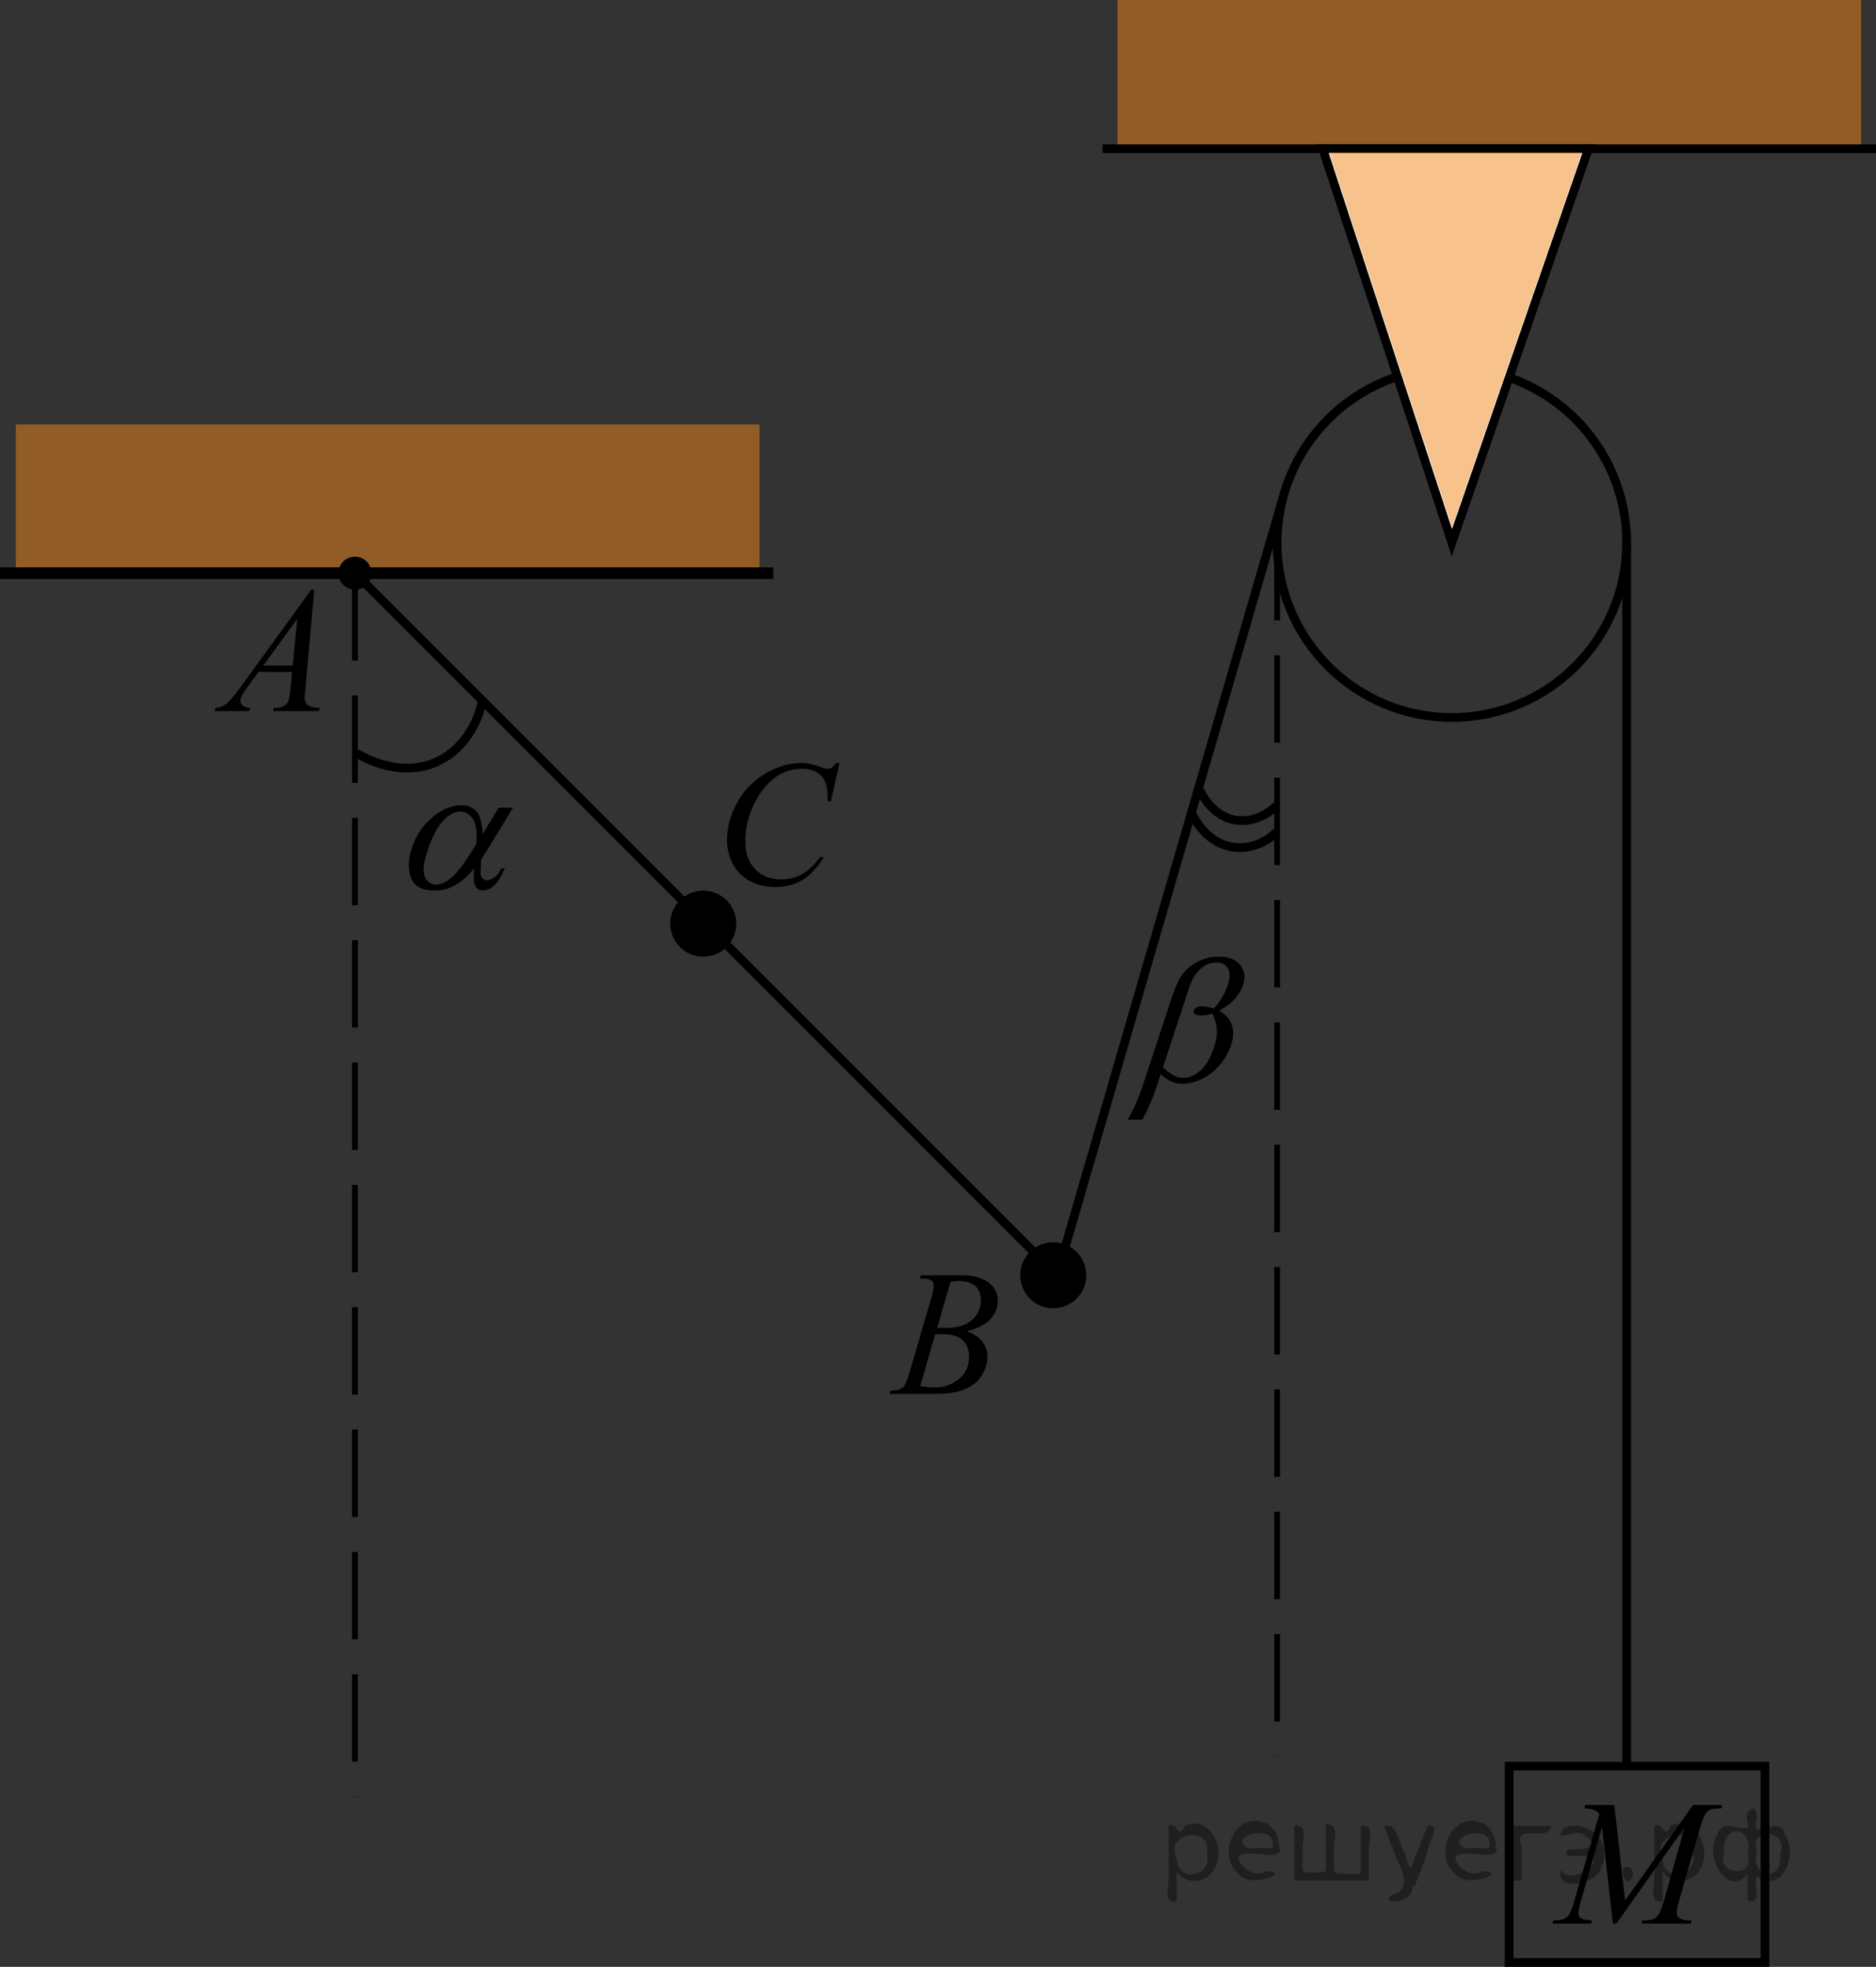 <?xml version="1.0" encoding="utf-8"?>
<!-- Generator: Adobe Illustrator 28.2.0, SVG Export Plug-In . SVG Version: 6.00 Build 0)  -->
<svg version="1.1" id="Слой_1" xmlns="http://www.w3.org/2000/svg" xmlns:xlink="http://www.w3.org/1999/xlink" x="0px" y="0px"
	 width="161.021px" height="168.8px" viewBox="0 0 161.021 168.8" enable-background="new 0 0 161.021 168.8"
	 xml:space="preserve">
<rect x="0" y="0" width="161.021" height="168.8" fill="#333333" stroke="none"/>
<rect x="1.362" y="36.425" opacity="0.5" fill="#F18619" width="63.83" height="12.766"/>
<rect x="95.915" opacity="0.5" fill="#F18619" width="63.83" height="12.766"/>
<line fill="#FFFFFF" stroke="#000000" stroke-miterlimit="10" x1="0" y1="49.191" x2="66.383" y2="49.191"/>
<line fill="#FFFFFF" stroke="#000000" stroke-width="0.75" stroke-miterlimit="10" x1="94.638" y1="12.766" x2="161.021" y2="12.766"/>
<line fill="none" stroke="#000000" stroke-width="0.5" stroke-miterlimit="10" stroke-dasharray="7.5,3" x1="30.468" y1="49.191" x2="30.468" y2="154.213"/>
<line fill="none" stroke="#000000" stroke-width="0.5" stroke-miterlimit="10" stroke-dasharray="7.5,3" x1="109.617" y1="45.745" x2="109.617" y2="150.766"/>
<circle fill="none" stroke="#000000" stroke-width="0.75" stroke-miterlimit="10" cx="124.617" cy="46.575" r="15"/>
<polyline fill="none" stroke="#000000" stroke-width="0.75" stroke-miterlimit="10" points="30.34,49.064 90.723,109.447 
	110.094,42.809 "/>
<line fill="none" stroke="#000000" stroke-width="0.75" stroke-miterlimit="10" x1="139.617" y1="46.575" x2="139.617" y2="151.575"/>
<rect x="129.532" y="151.575" fill="none" stroke="#000000" stroke-width="0.75" stroke-miterlimit="10" width="21.957" height="16.851"/>
<polygon fill="#FFFFFF" stroke="#000000" stroke-width="0.75" stroke-miterlimit="10" points="113.532,12.766 124.617,46.575 
	136.34,12.766 "/>
<polygon opacity="0.5" fill="#F18619" points="114.092,13.085 124.633,45.234 135.781,13.085 "/>
<path d="M26.976,50.609l-0.763,8.47c-0.04,0.396-0.06,0.656-0.06,0.781c0,0.2,0.037,0.353,0.111,0.458
	c0.094,0.145,0.221,0.253,0.381,0.323s0.431,0.104,0.811,0.104l-0.082,0.278h-3.957l0.082-0.278h0.17
	c0.321,0,0.583-0.069,0.785-0.21c0.143-0.095,0.254-0.253,0.334-0.473c0.054-0.155,0.106-0.52,0.156-1.097
	l0.118-1.292h-2.874l-1.023,1.404c-0.232,0.315-0.378,0.542-0.437,0.68s-0.089,0.267-0.089,0.387
	c0,0.16,0.064,0.298,0.193,0.413c0.128,0.115,0.341,0.178,0.637,0.188l-0.082,0.278h-2.971l0.081-0.278
	c0.366-0.015,0.688-0.139,0.967-0.371c0.279-0.233,0.695-0.73,1.248-1.491l6.002-8.275H26.976z M25.509,53.109
	l-2.912,4.018h2.527L25.509,53.109z"/>
<path d="M78.939,109.725l0.103-0.278h3.586c0.603,0,1.14,0.095,1.612,0.285c0.472,0.19,0.825,0.456,1.06,0.796
	c0.234,0.341,0.352,0.701,0.352,1.081c0,0.586-0.209,1.115-0.626,1.588s-1.098,0.822-2.041,1.047
	c0.607,0.231,1.054,0.536,1.341,0.916s0.43,0.798,0.43,1.254c0,0.506-0.128,0.988-0.385,1.449
	s-0.586,0.818-0.989,1.074c-0.402,0.255-0.888,0.442-1.456,0.562c-0.405,0.086-1.038,0.128-1.897,0.128h-3.683
	l0.096-0.278c0.385-0.01,0.647-0.047,0.786-0.112c0.197-0.085,0.338-0.197,0.422-0.338
	c0.118-0.19,0.276-0.626,0.474-1.307l1.8-6.165c0.153-0.52,0.23-0.886,0.23-1.096
	c0-0.185-0.068-0.332-0.204-0.44c-0.136-0.108-0.394-0.162-0.774-0.162
	C79.092,109.732,79.014,109.73,78.939,109.725z M78.984,118.968c0.534,0.07,0.951,0.105,1.252,0.105
	c0.77,0,1.453-0.235,2.049-0.706c0.595-0.471,0.893-1.108,0.893-1.915c0-0.615-0.184-1.097-0.552-1.441
	c-0.368-0.346-0.962-0.518-1.782-0.518c-0.158,0-0.351,0.007-0.578,0.022L78.984,118.968z M80.444,113.952
	c0.321,0.01,0.553,0.015,0.696,0.015c1.027,0,1.792-0.227,2.293-0.68c0.501-0.453,0.752-1.02,0.752-1.701
	c0-0.516-0.153-0.917-0.46-1.205c-0.306-0.288-0.795-0.432-1.467-0.432c-0.178,0-0.405,0.03-0.682,0.09
	L80.444,113.952z"/>
<path d="M72.061,65.48l-0.749,3.297h-0.267l-0.03-0.826c-0.024-0.3-0.081-0.568-0.17-0.804
	c-0.089-0.235-0.222-0.439-0.4-0.612s-0.403-0.308-0.674-0.406s-0.573-0.146-0.904-0.146
	c-0.884,0-1.658,0.246-2.319,0.736c-0.845,0.625-1.507,1.509-1.986,2.65c-0.395,0.941-0.593,1.895-0.593,2.861
	c0,0.986,0.284,1.774,0.852,2.362s1.307,0.882,2.215,0.882c0.687,0,1.298-0.154,1.834-0.465s1.034-0.789,1.493-1.435
	h0.348c-0.543,0.876-1.146,1.52-1.808,1.934c-0.662,0.413-1.455,0.619-2.379,0.619
	c-0.82,0-1.546-0.174-2.178-0.521c-0.632-0.348-1.114-0.837-1.445-1.468s-0.497-1.31-0.497-2.035
	c0-1.112,0.294-2.193,0.882-3.244s1.394-1.877,2.419-2.478c1.025-0.601,2.059-0.901,3.101-0.901
	c0.489,0,1.038,0.118,1.645,0.353c0.267,0.1,0.46,0.15,0.578,0.15s0.222-0.025,0.311-0.075
	c0.089-0.05,0.237-0.193,0.445-0.428H72.061z"/>
<path d="M138.559,154.909l0.926,8.2l5.832-8.2h2.453v0.278c-0.534,0.035-0.847,0.07-0.941,0.105
	c-0.163,0.065-0.312,0.195-0.448,0.391c-0.136,0.195-0.283,0.571-0.441,1.127l-1.86,6.457
	c-0.109,0.376-0.163,0.671-0.163,0.887c0,0.195,0.067,0.343,0.2,0.442c0.188,0.145,0.484,0.218,0.889,0.218
	h0.178l-0.067,0.278h-4.231l0.074-0.278h0.2c0.376,0,0.662-0.055,0.859-0.165c0.153-0.08,0.29-0.231,0.411-0.454
	s0.29-0.717,0.508-1.483l1.66-5.902l-5.861,8.283h-0.296l-0.941-8.283l-1.794,6.3
	c-0.153,0.536-0.23,0.896-0.23,1.081c0,0.185,0.066,0.327,0.2,0.425c0.134,0.098,0.457,0.164,0.971,0.198
	l-0.082,0.278h-3.312l0.082-0.278h0.2c0.489,0,0.842-0.125,1.06-0.375c0.158-0.181,0.323-0.57,0.497-1.172
	l2.186-7.592c-0.163-0.17-0.318-0.285-0.467-0.345c-0.148-0.06-0.422-0.107-0.822-0.143l0.074-0.278H138.559z"/>
<path d="M42.806,69.316h1.23l-2.086,3.416c-0.136,0.216-0.349,0.555-0.638,1.015
	c-0.065,0.77-0.077,1.231-0.032,1.382c0.087,0.274,0.266,0.413,0.537,0.413c0.199,0,0.408-0.083,0.631-0.248
	s0.418-0.423,0.588-0.773h0.297c-0.307,0.721-0.62,1.219-0.94,1.494c-0.319,0.275-0.631,0.413-0.933,0.413
	c-0.281,0-0.497-0.12-0.647-0.36s-0.189-0.756-0.11-1.547c-0.36,0.435-0.682,0.767-0.963,0.991
	c-0.395,0.31-0.786,0.542-1.177,0.694c-0.392,0.153-0.805,0.23-1.239,0.23c-1.092,0-1.773-0.368-2.045-1.105
	c-0.273-0.735-0.253-1.574,0.057-2.516c0.362-1.101,0.957-1.994,1.784-2.676c0.827-0.684,1.645-1.025,2.456-1.025
	c0.565,0,1.003,0.173,1.318,0.521c0.315,0.348,0.493,0.996,0.532,1.942L42.806,69.316z M40.89,72.418
	c0.072-1.031-0.033-1.751-0.319-2.159s-0.646-0.612-1.081-0.612c-0.484,0-0.975,0.269-1.474,0.807
	c-0.498,0.539-0.94,1.396-1.327,2.573c-0.229,0.695-0.34,1.243-0.332,1.641c0.007,0.398,0.115,0.706,0.322,0.923
	c0.207,0.219,0.467,0.327,0.777,0.327c0.381,0,0.788-0.178,1.221-0.533C39.265,74.903,40.004,73.915,40.89,72.418z
	"/>
<path d="M99.623,92.197l-0.418,1.27c-0.267,0.81-0.654,1.69-1.163,2.636h-1.252
	c0.338-0.621,0.556-1.044,0.654-1.27c0.295-0.701,0.496-1.214,0.604-1.54l2.523-7.674
	c0.295-0.896,0.601-1.561,0.919-1.994c0.317-0.433,0.752-0.794,1.305-1.085c0.553-0.29,1.147-0.436,1.785-0.436
	c0.884,0,1.511,0.24,1.883,0.721c0.369,0.48,0.446,1.052,0.229,1.712c-0.14,0.426-0.38,0.83-0.721,1.212
	c-0.342,0.383-0.783,0.715-1.324,0.996c1.113,0.641,1.447,1.636,1.003,2.988
	c-0.198,0.602-0.52,1.162-0.968,1.683c-0.449,0.52-0.959,0.918-1.533,1.19s-1.118,0.409-1.632,0.409
	c-0.331,0-0.64-0.058-0.925-0.173C100.307,92.728,99.983,92.513,99.623,92.197z M99.818,91.603
	c0.366,0.341,0.703,0.587,1.01,0.736c0.231,0.11,0.478,0.165,0.746,0.165c0.498,0,0.986-0.209,1.462-0.627
	s0.862-1.08,1.161-1.986c0.188-0.571,0.272-1.07,0.252-1.498c-0.021-0.429-0.148-0.898-0.386-1.408
	c-0.379,0.115-0.691,0.172-0.939,0.172c-0.296,0-0.49-0.045-0.582-0.135c-0.091-0.09-0.119-0.188-0.085-0.292
	c0.031-0.096,0.106-0.181,0.225-0.256s0.282-0.112,0.489-0.112c0.242,0,0.586,0.065,1.033,0.195
	c0.574-0.696,0.963-1.353,1.168-1.975c0.207-0.63,0.215-1.119,0.022-1.464c-0.193-0.345-0.517-0.519-0.972-0.519
	c-0.573,0-1.098,0.246-1.575,0.737c-0.315,0.326-0.59,0.848-0.827,1.569L99.818,91.603z"/>
<circle cx="90.404" cy="109.447" r="2.835"/>
<circle cx="60.364" cy="79.27" r="2.835"/>
<circle cx="30.468" cy="49.191" r="1.417"/>
<path fill="none" stroke="#000000" stroke-width="0.75" stroke-linecap="round" stroke-linejoin="round" stroke-miterlimit="10" d="
	M103.034,67.913c0,0,0.917,2.09,2.938,2.456c2.021,0.368,3.477-1.121,3.477-1.121"/>
<path fill="none" stroke="#000000" stroke-width="0.75" stroke-linecap="round" stroke-linejoin="round" stroke-miterlimit="10" d="
	M30.705,64.701c0,0,3.349,2.156,6.644,0.741c3.296-1.413,3.978-4.983,3.978-4.983"/>
<path fill="none" stroke="#000000" stroke-width="0.75" stroke-linecap="round" stroke-linejoin="round" stroke-miterlimit="10" d="
	M102.33,69.881c0,0,1.042,2.374,3.339,2.791c2.294,0.417,3.78-1.162,3.78-1.162"/>
<g style="stroke:none;fill:#000;fill-opacity:0.4" > <path d="m 101.0,160.7 c 0,0.8 0,1.6 0,2.5 -1.3,0.2 -0.6,-1.5 -0.7,-2.3 0,-1.4 0,-2.8 0,-4.2 0.8,-0.4 0.8,1.3 1.4,0.0 2.2,-1.0 3.7,2.2 2.4,3.9 -0.6,1.0 -2.4,1.2 -3.1,0.0 z m 2.6,-1.6 c 0.5,-2.5 -3.7,-1.9 -2.6,0.4 0.0,2.1 3.1,1.6 2.6,-0.4 z" /> <path d="m 109.9,158.8 c -0.4,0.8 -1.9,0.1 -2.8,0.3 -2.0,-0.1 0.3,2.4 1.5,1.5 2.5,0.0 -1.4,1.6 -2.3,0.2 -1.9,-1.5 -0.3,-5.3 2.1,-4.4 0.9,0.2 1.4,1.2 1.4,2.2 z m -0.7,-0.2 c 0.6,-2.3 -4.0,-1.0 -2.1,0.0 0.7,0 1.4,-0.0 2.1,-0.0 z" /> <path d="m 114.8,160.8 c 0.6,0 1.3,0 2.0,0 0,-1.3 0,-2.7 0,-4.1 1.3,-0.2 0.6,1.5 0.7,2.3 0,0.8 0,1.6 0,2.4 -2.1,0 -4.2,0 -6.4,0 0,-1.5 0,-3.1 0,-4.7 1.3,-0.2 0.6,1.5 0.7,2.3 0.1,0.5 -0.2,1.6 0.2,1.7 0.5,-0.1 1.6,0.2 1.8,-0.2 0,-1.3 0,-2.6 0,-3.9 1.3,-0.2 0.6,1.5 0.7,2.3 0,0.5 0,1.1 0,1.7 z" /> <path d="m 121.2,161.9 c 0.3,1.4 -3.0,1.7 -1.7,0.7 1.5,-0.2 1.0,-1.9 0.5,-2.8 -0.4,-1.0 -0.8,-2.0 -1.2,-3.1 1.2,-0.2 1.2,1.4 1.7,2.2 0.2,0.2 0.4,1.9 0.7,1.2 0.4,-1.1 0.9,-2.2 1.3,-3.4 1.4,-0.2 0.0,1.5 -0.0,2.3 -0.3,0.9 -0.7,1.9 -1.1,2.9 z" /> <path d="m 128.5,158.8 c -0.4,0.8 -1.9,0.1 -2.8,0.3 -2.0,-0.1 0.3,2.4 1.5,1.5 2.5,0.0 -1.4,1.6 -2.3,0.2 -1.9,-1.5 -0.3,-5.3 2.1,-4.4 0.9,0.2 1.4,1.2 1.4,2.2 z m -0.7,-0.2 c 0.6,-2.3 -4.0,-1.0 -2.1,0.0 0.7,0 1.4,-0.0 2.1,-0.0 z" /> <path d="m 129.8,161.4 c 0,-1.5 0,-3.1 0,-4.7 1.1,0 2.2,0 3.3,0 0.0,1.5 -3.3,-0.4 -2.5,1.8 0,0.9 0,1.9 0,2.9 -0.2,0 -0.5,0 -0.7,0 z" /> <path d="m 134.0,160.5 c 0.7,1.4 4.2,-0.8 2.1,-1.2 -0.5,-0.1 -2.2,0.3 -1.5,-0.6 1.0,0.1 3.1,0.0 1.4,-1.2 -0.6,-0.7 -2.8,0.8 -1.8,-0.6 2.0,-0.9 4.2,1.2 3.3,3.2 -0.2,1.5 -3.5,2.3 -3.6,0.7 l 0,-0.1 0,-0.0 0,0 z" /> <path d="m 139.3,160.3 c 1.6,-0.5 0.6,2.3 -0.0,0.6 -0.0,-0.2 0.0,-0.4 0.0,-0.6 z" /> <path d="m 142.7,160.7 c 0,0.8 0,1.6 0,2.5 -1.3,0.2 -0.6,-1.5 -0.7,-2.3 0,-1.4 0,-2.8 0,-4.2 0.8,-0.4 0.8,1.3 1.4,0.0 2.2,-1.0 3.7,2.2 2.4,3.9 -0.6,1.0 -2.4,1.2 -3.1,0.0 z m 2.6,-1.6 c 0.5,-2.5 -3.7,-1.9 -2.6,0.4 0.0,2.1 3.1,1.6 2.6,-0.4 z" /> <path d="m 148.0,159.0 c -0.8,1.9 2.7,2.3 2.0,0.1 0.6,-2.4 -2.3,-2.7 -2.0,-0.1 z m 2.0,4.2 c 0,-0.8 0,-1.6 0,-2.4 -1.8,2.2 -3.8,-1.7 -2.6,-3.3 0.4,-1.8 3.0,0.3 2.6,-1.1 -0.4,-1.1 0.9,-1.8 0.8,-0.3 -0.7,2.2 2.1,-0.6 2.4,1.4 1.2,1.6 -0.3,5.2 -2.4,3.5 -0.4,0.6 0.6,2.5 -0.8,2.1 z m 2.8,-4.2 c 0.8,-1.9 -2.7,-2.3 -2.0,-0.1 -0.6,2.4 2.3,2.7 2.0,0.1 z" /> </g></svg>

<!--File created and owned by https://sdamgia.ru. Copying is prohibited. All rights reserved.-->
